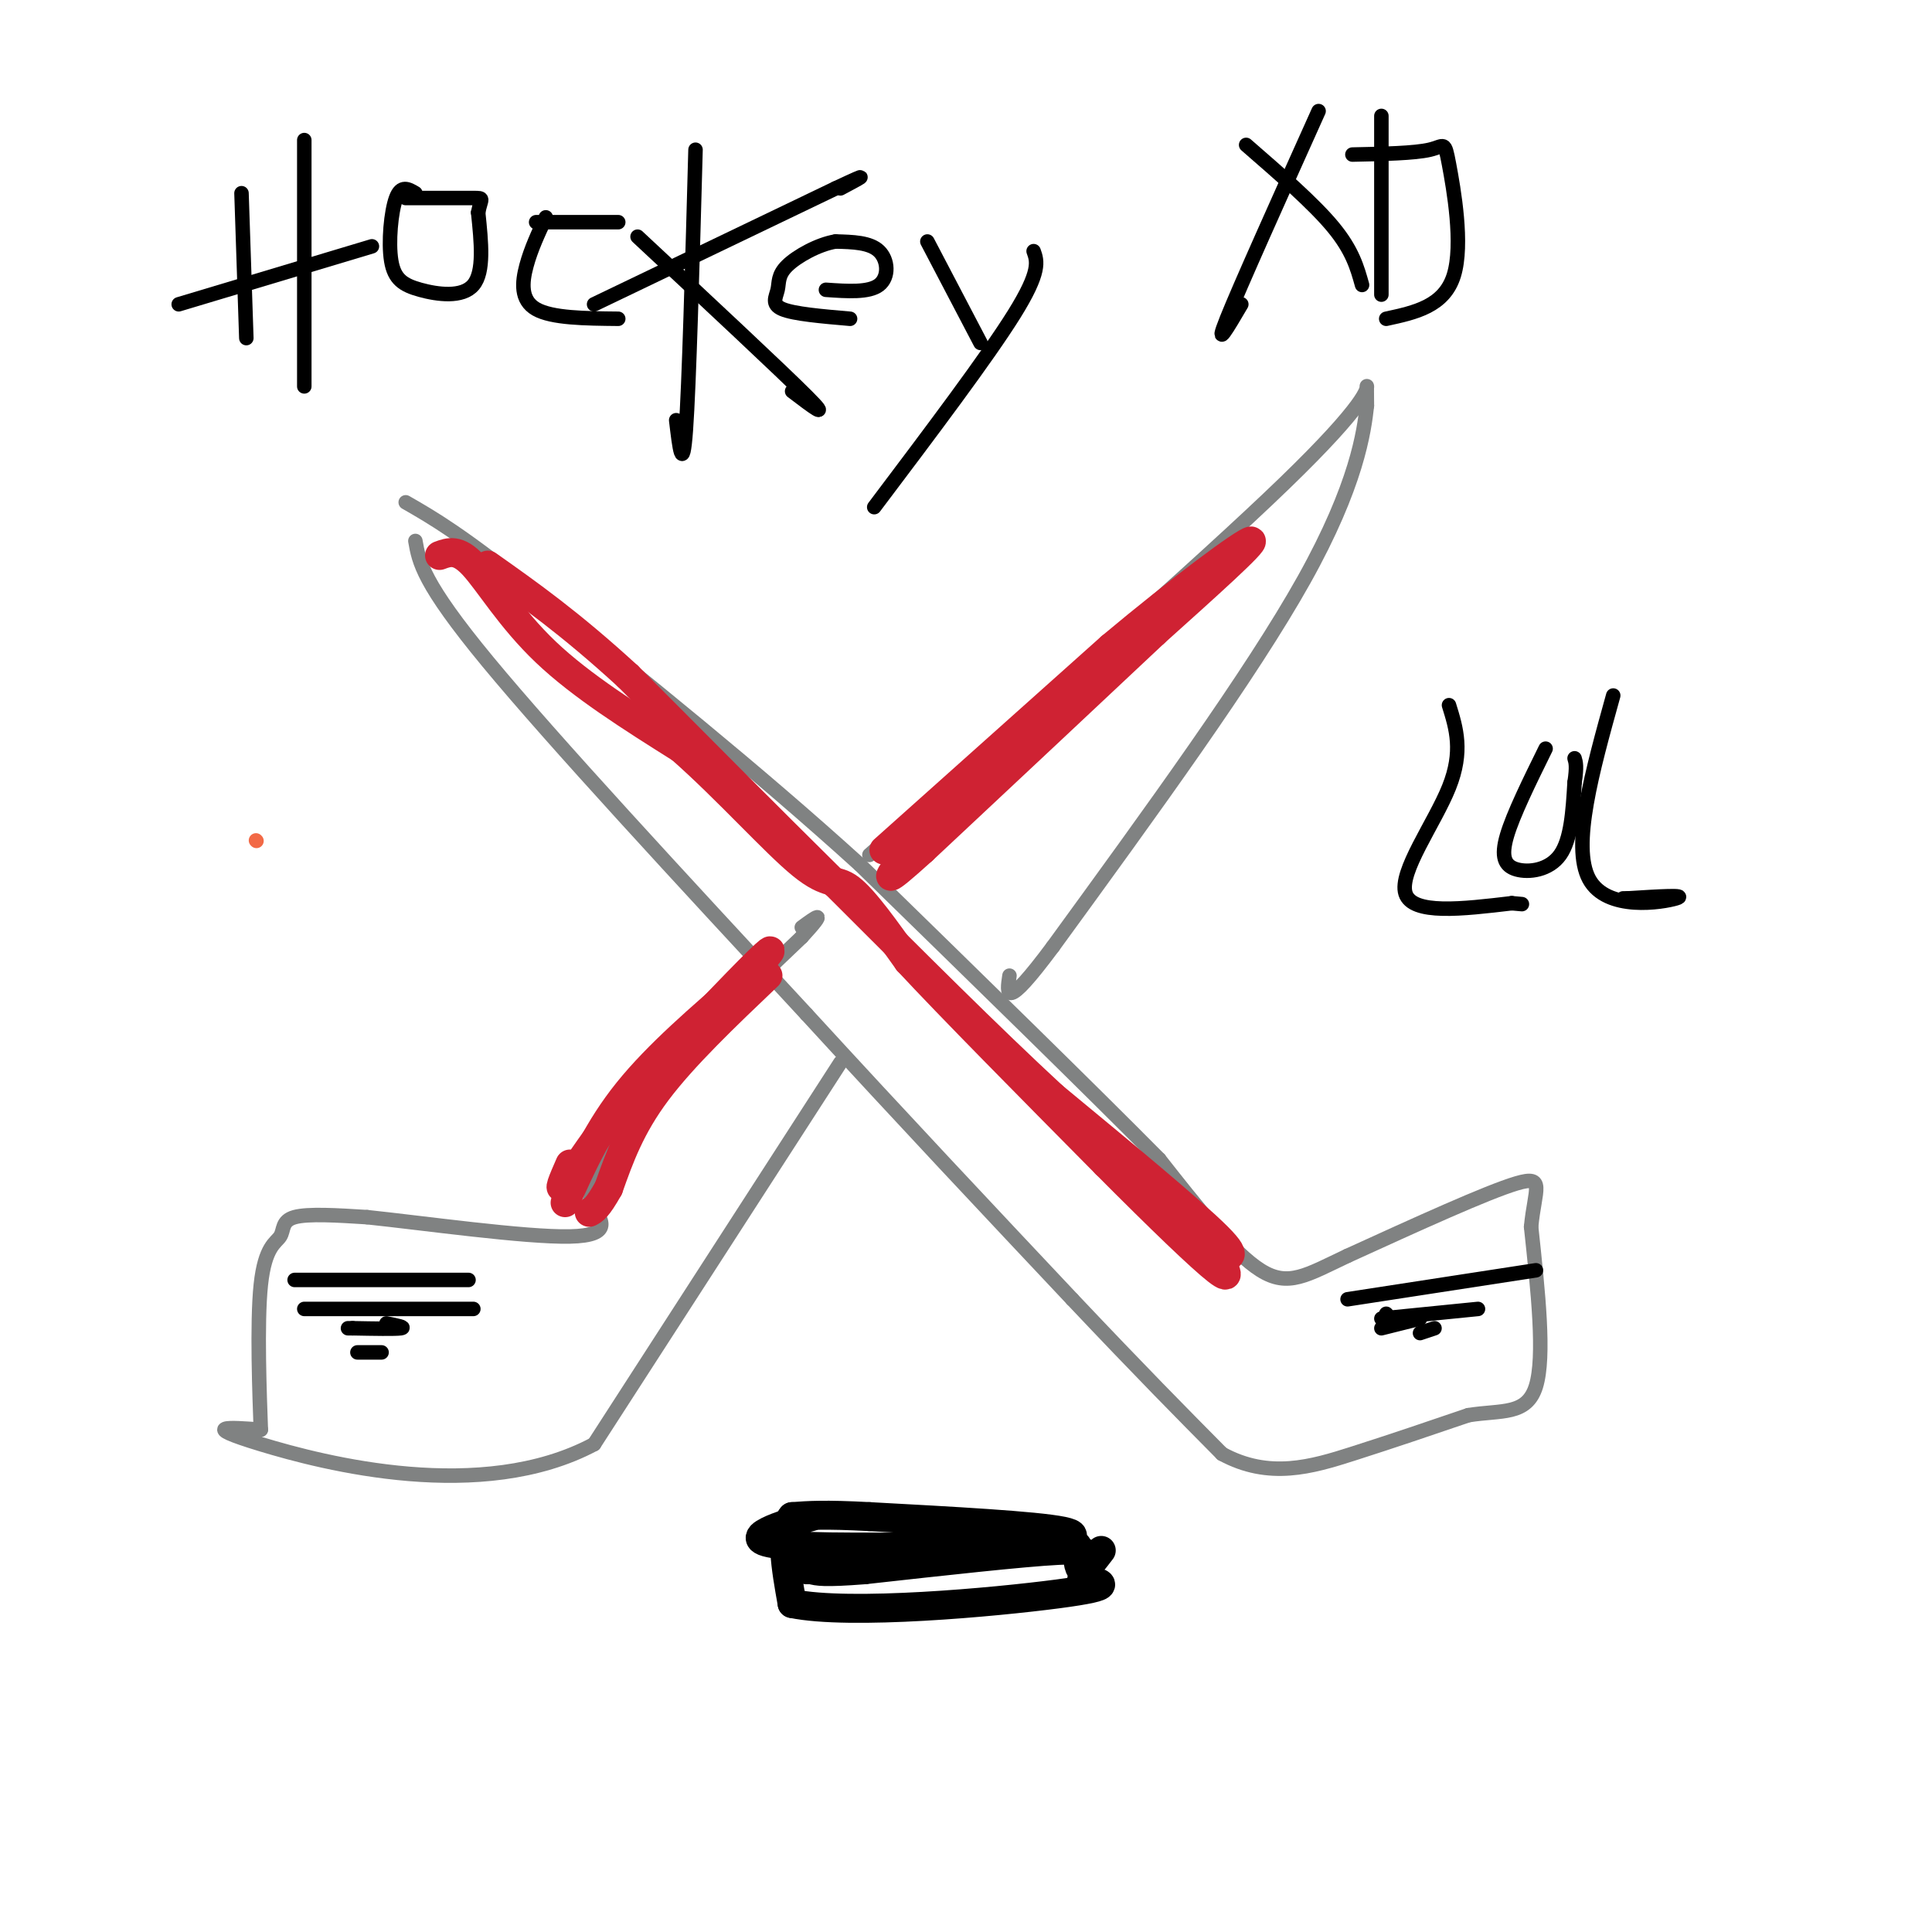 <svg viewBox='0 0 400 400' version='1.1' xmlns='http://www.w3.org/2000/svg' xmlns:xlink='http://www.w3.org/1999/xlink'><g fill='none' stroke='#808282' stroke-width='3' stroke-linecap='round' stroke-linejoin='round'><path d='M86,112c0.750,4.333 1.500,8.667 15,25c13.500,16.333 39.750,44.667 66,73'/><path d='M167,210c20.167,22.000 37.583,40.500 55,59'/><path d='M222,269c14.333,15.167 22.667,23.583 31,32'/><path d='M253,301c9.756,5.333 18.644,2.667 27,0c8.356,-2.667 16.178,-5.333 24,-8'/><path d='M304,293c6.889,-1.111 12.111,0.111 14,-6c1.889,-6.111 0.444,-19.556 -1,-33'/><path d='M317,254c0.733,-7.800 3.067,-10.800 -3,-9c-6.067,1.800 -20.533,8.400 -35,15'/><path d='M279,260c-8.511,4.022 -12.289,6.578 -18,3c-5.711,-3.578 -13.356,-13.289 -21,-23'/><path d='M240,240c-13.833,-14.000 -37.917,-37.500 -62,-61'/><path d='M178,179c-21.500,-19.500 -44.250,-37.750 -67,-56'/><path d='M111,123c-15.667,-12.500 -21.333,-15.750 -27,-19'/><path d='M180,177c34.422,-30.200 68.844,-60.400 86,-77c17.156,-16.600 17.044,-19.600 17,-20c-0.044,-0.400 -0.022,1.800 0,4'/><path d='M283,84c-0.578,5.244 -2.022,16.356 -13,36c-10.978,19.644 -31.489,47.822 -52,76'/><path d='M218,196c-10.167,13.667 -9.583,9.833 -9,6'/><path d='M174,220c0.000,0.000 -51.000,79.000 -51,79'/><path d='M123,299c-23.267,12.422 -55.933,3.978 -69,0c-13.067,-3.978 -6.533,-3.489 0,-3'/><path d='M54,296c-0.242,-6.716 -0.848,-22.006 0,-30c0.848,-7.994 3.152,-8.691 4,-10c0.848,-1.309 0.242,-3.231 3,-4c2.758,-0.769 8.879,-0.384 15,0'/><path d='M76,252c11.489,1.200 32.711,4.200 42,4c9.289,-0.200 6.644,-3.600 4,-7'/><path d='M122,249c1.333,-3.978 2.667,-10.422 10,-20c7.333,-9.578 20.667,-22.289 34,-35'/><path d='M166,194c5.667,-6.167 2.833,-4.083 0,-2'/></g>
<g fill='none' stroke='#000000' stroke-width='6' stroke-linecap='round' stroke-linejoin='round'><path d='M168,314c-3.378,0.933 -6.756,1.867 -9,3c-2.244,1.133 -3.356,2.467 5,3c8.356,0.533 26.178,0.267 44,0'/><path d='M208,320c11.289,-0.533 17.511,-1.867 12,-3c-5.511,-1.133 -22.756,-2.067 -40,-3'/><path d='M180,314c-9.333,-0.500 -12.667,-0.250 -16,0'/><path d='M164,314c-2.667,3.000 -1.333,10.500 0,18'/><path d='M164,332c12.000,2.489 42.000,-0.289 55,-2c13.000,-1.711 9.000,-2.356 5,-3'/><path d='M224,327c0.595,-1.202 -0.417,-2.708 0,-4c0.417,-1.292 2.262,-2.369 -5,-2c-7.262,0.369 -23.631,2.185 -40,4'/><path d='M179,325c-8.500,0.667 -9.750,0.333 -11,0'/><path d='M168,325c-1.833,0.000 -0.917,0.000 0,0'/><path d='M223,320c0.083,2.417 0.167,4.833 1,5c0.833,0.167 2.417,-1.917 4,-4'/></g>
<g fill='none' stroke='#000000' stroke-width='3' stroke-linecap='round' stroke-linejoin='round'><path d='M61,265c0.000,0.000 36.000,0.000 36,0'/><path d='M63,271c0.000,0.000 35.000,0.000 35,0'/><path d='M80,274c2.083,0.417 4.167,0.833 3,1c-1.167,0.167 -5.583,0.083 -10,0'/><path d='M73,275c-1.667,0.000 -0.833,0.000 0,0'/><path d='M79,280c0.000,0.000 -5.000,0.000 -5,0'/><path d='M279,269c0.000,0.000 39.000,-6.000 39,-6'/><path d='M286,273c0.000,0.000 20.000,-2.000 20,-2'/><path d='M287,272c0.000,0.000 0.100,0.100 0.1,0.1'/><path d='M294,273c0.000,0.000 -8.000,2.000 -8,2'/><path d='M294,276c0.000,0.000 3.000,-1.000 3,-1'/></g>
<g fill='none' stroke='#f26946' stroke-width='3' stroke-linecap='round' stroke-linejoin='round'><path d='M53,174c0.000,0.000 0.100,0.100 0.1,0.1'/></g>
<g fill='none' stroke='#cf2233' stroke-width='6' stroke-linecap='round' stroke-linejoin='round'><path d='M91,115c1.911,-0.711 3.822,-1.422 7,2c3.178,3.422 7.622,10.978 15,18c7.378,7.022 17.689,13.511 28,20'/><path d='M141,155c9.536,8.405 19.375,19.417 25,24c5.625,4.583 7.036,2.738 10,5c2.964,2.262 7.482,8.631 12,15'/><path d='M188,199c8.833,9.500 24.917,25.750 41,42'/><path d='M229,241c11.489,11.556 19.711,19.444 23,22c3.289,2.556 1.644,-0.222 0,-3'/><path d='M252,260c1.511,-0.067 5.289,1.267 0,-4c-5.289,-5.267 -19.644,-17.133 -34,-29'/><path d='M218,227c-13.167,-12.167 -29.083,-28.083 -45,-44'/><path d='M173,183c-14.667,-14.500 -28.833,-28.750 -43,-43'/><path d='M130,140c-12.000,-11.000 -20.500,-17.000 -29,-23'/><path d='M117,249c3.417,-7.667 6.833,-15.333 13,-23c6.167,-7.667 15.083,-15.333 24,-23'/><path d='M154,203c5.556,-5.667 7.444,-8.333 3,-4c-4.444,4.333 -15.222,15.667 -26,27'/><path d='M131,226c-7.200,8.600 -12.200,16.600 -14,19c-1.800,2.400 -0.400,-0.800 1,-4'/><path d='M183,176c0.000,0.000 47.000,-42.000 47,-42'/><path d='M230,134c14.644,-12.267 27.756,-21.933 29,-22c1.244,-0.067 -9.378,9.467 -20,19'/><path d='M239,131c-11.333,10.667 -29.667,27.833 -48,45'/><path d='M191,176c-8.833,8.000 -6.917,5.500 -5,3'/><path d='M159,202c-8.750,8.333 -17.500,16.667 -23,24c-5.500,7.333 -7.750,13.667 -10,20'/><path d='M126,246c-2.333,4.167 -3.167,4.583 -4,5'/></g>
<g fill='none' stroke='#000000' stroke-width='3' stroke-linecap='round' stroke-linejoin='round'><path d='M50,40c0.000,0.000 1.000,30.000 1,30'/><path d='M63,29c0.000,0.000 0.000,51.000 0,51'/><path d='M37,63c0.000,0.000 40.000,-12.000 40,-12'/><path d='M86,40c-1.482,-0.884 -2.963,-1.767 -4,1c-1.037,2.767 -1.628,9.185 -1,13c0.628,3.815 2.477,5.027 6,6c3.523,0.973 8.721,1.707 11,-1c2.279,-2.707 1.640,-8.853 1,-15'/><path d='M99,44c0.556,-3.000 1.444,-3.000 -1,-3c-2.444,-0.000 -8.222,0.000 -14,0'/><path d='M113,45c-1.533,3.267 -3.067,6.533 -4,10c-0.933,3.467 -1.267,7.133 2,9c3.267,1.867 10.133,1.933 17,2'/><path d='M111,46c0.000,0.000 17.000,0.000 17,0'/><path d='M144,31c-0.667,24.333 -1.333,48.667 -2,58c-0.667,9.333 -1.333,3.667 -2,-2'/><path d='M132,49c14.833,13.833 29.667,27.667 35,33c5.333,5.333 1.167,2.167 -3,-1'/><path d='M123,63c0.000,0.000 50.000,-24.000 50,-24'/><path d='M173,39c8.500,-4.000 4.750,-2.000 1,0'/><path d='M171,60c4.444,0.311 8.889,0.622 11,-1c2.111,-1.622 1.889,-5.178 0,-7c-1.889,-1.822 -5.444,-1.911 -9,-2'/><path d='M173,50c-3.565,0.577 -7.976,3.021 -10,5c-2.024,1.979 -1.660,3.494 -2,5c-0.340,1.506 -1.383,3.002 1,4c2.383,0.998 8.191,1.499 14,2'/><path d='M192,50c0.000,0.000 11.000,21.000 11,21'/><path d='M214,52c0.750,2.083 1.500,4.167 -4,13c-5.500,8.833 -17.250,24.417 -29,40'/><path d='M258,30c7.000,6.083 14.000,12.167 18,17c4.000,4.833 5.000,8.417 6,12'/><path d='M273,23c-8.167,18.167 -16.333,36.333 -19,43c-2.667,6.667 0.167,1.833 3,-3'/><path d='M286,24c0.000,0.000 0.000,37.000 0,37'/><path d='M280,32c6.423,-0.131 12.845,-0.262 16,-1c3.155,-0.738 3.042,-2.083 4,3c0.958,5.083 2.988,16.595 1,23c-1.988,6.405 -7.994,7.702 -14,9'/><path d='M300,146c1.489,4.778 2.978,9.556 0,17c-2.978,7.444 -10.422,17.556 -9,22c1.422,4.444 11.711,3.222 22,2'/><path d='M313,187c3.667,0.333 1.833,0.167 0,0'/><path d='M320,155c-3.357,6.815 -6.714,13.631 -8,18c-1.286,4.369 -0.500,6.292 2,7c2.500,0.708 6.714,0.202 9,-3c2.286,-3.202 2.643,-9.101 3,-15'/><path d='M326,162c0.500,-3.333 0.250,-4.167 0,-5'/><path d='M334,144c-4.333,15.600 -8.667,31.200 -5,38c3.667,6.800 15.333,4.800 18,4c2.667,-0.800 -3.667,-0.400 -10,0'/><path d='M337,186c-1.667,0.000 -0.833,0.000 0,0'/></g>
</svg>